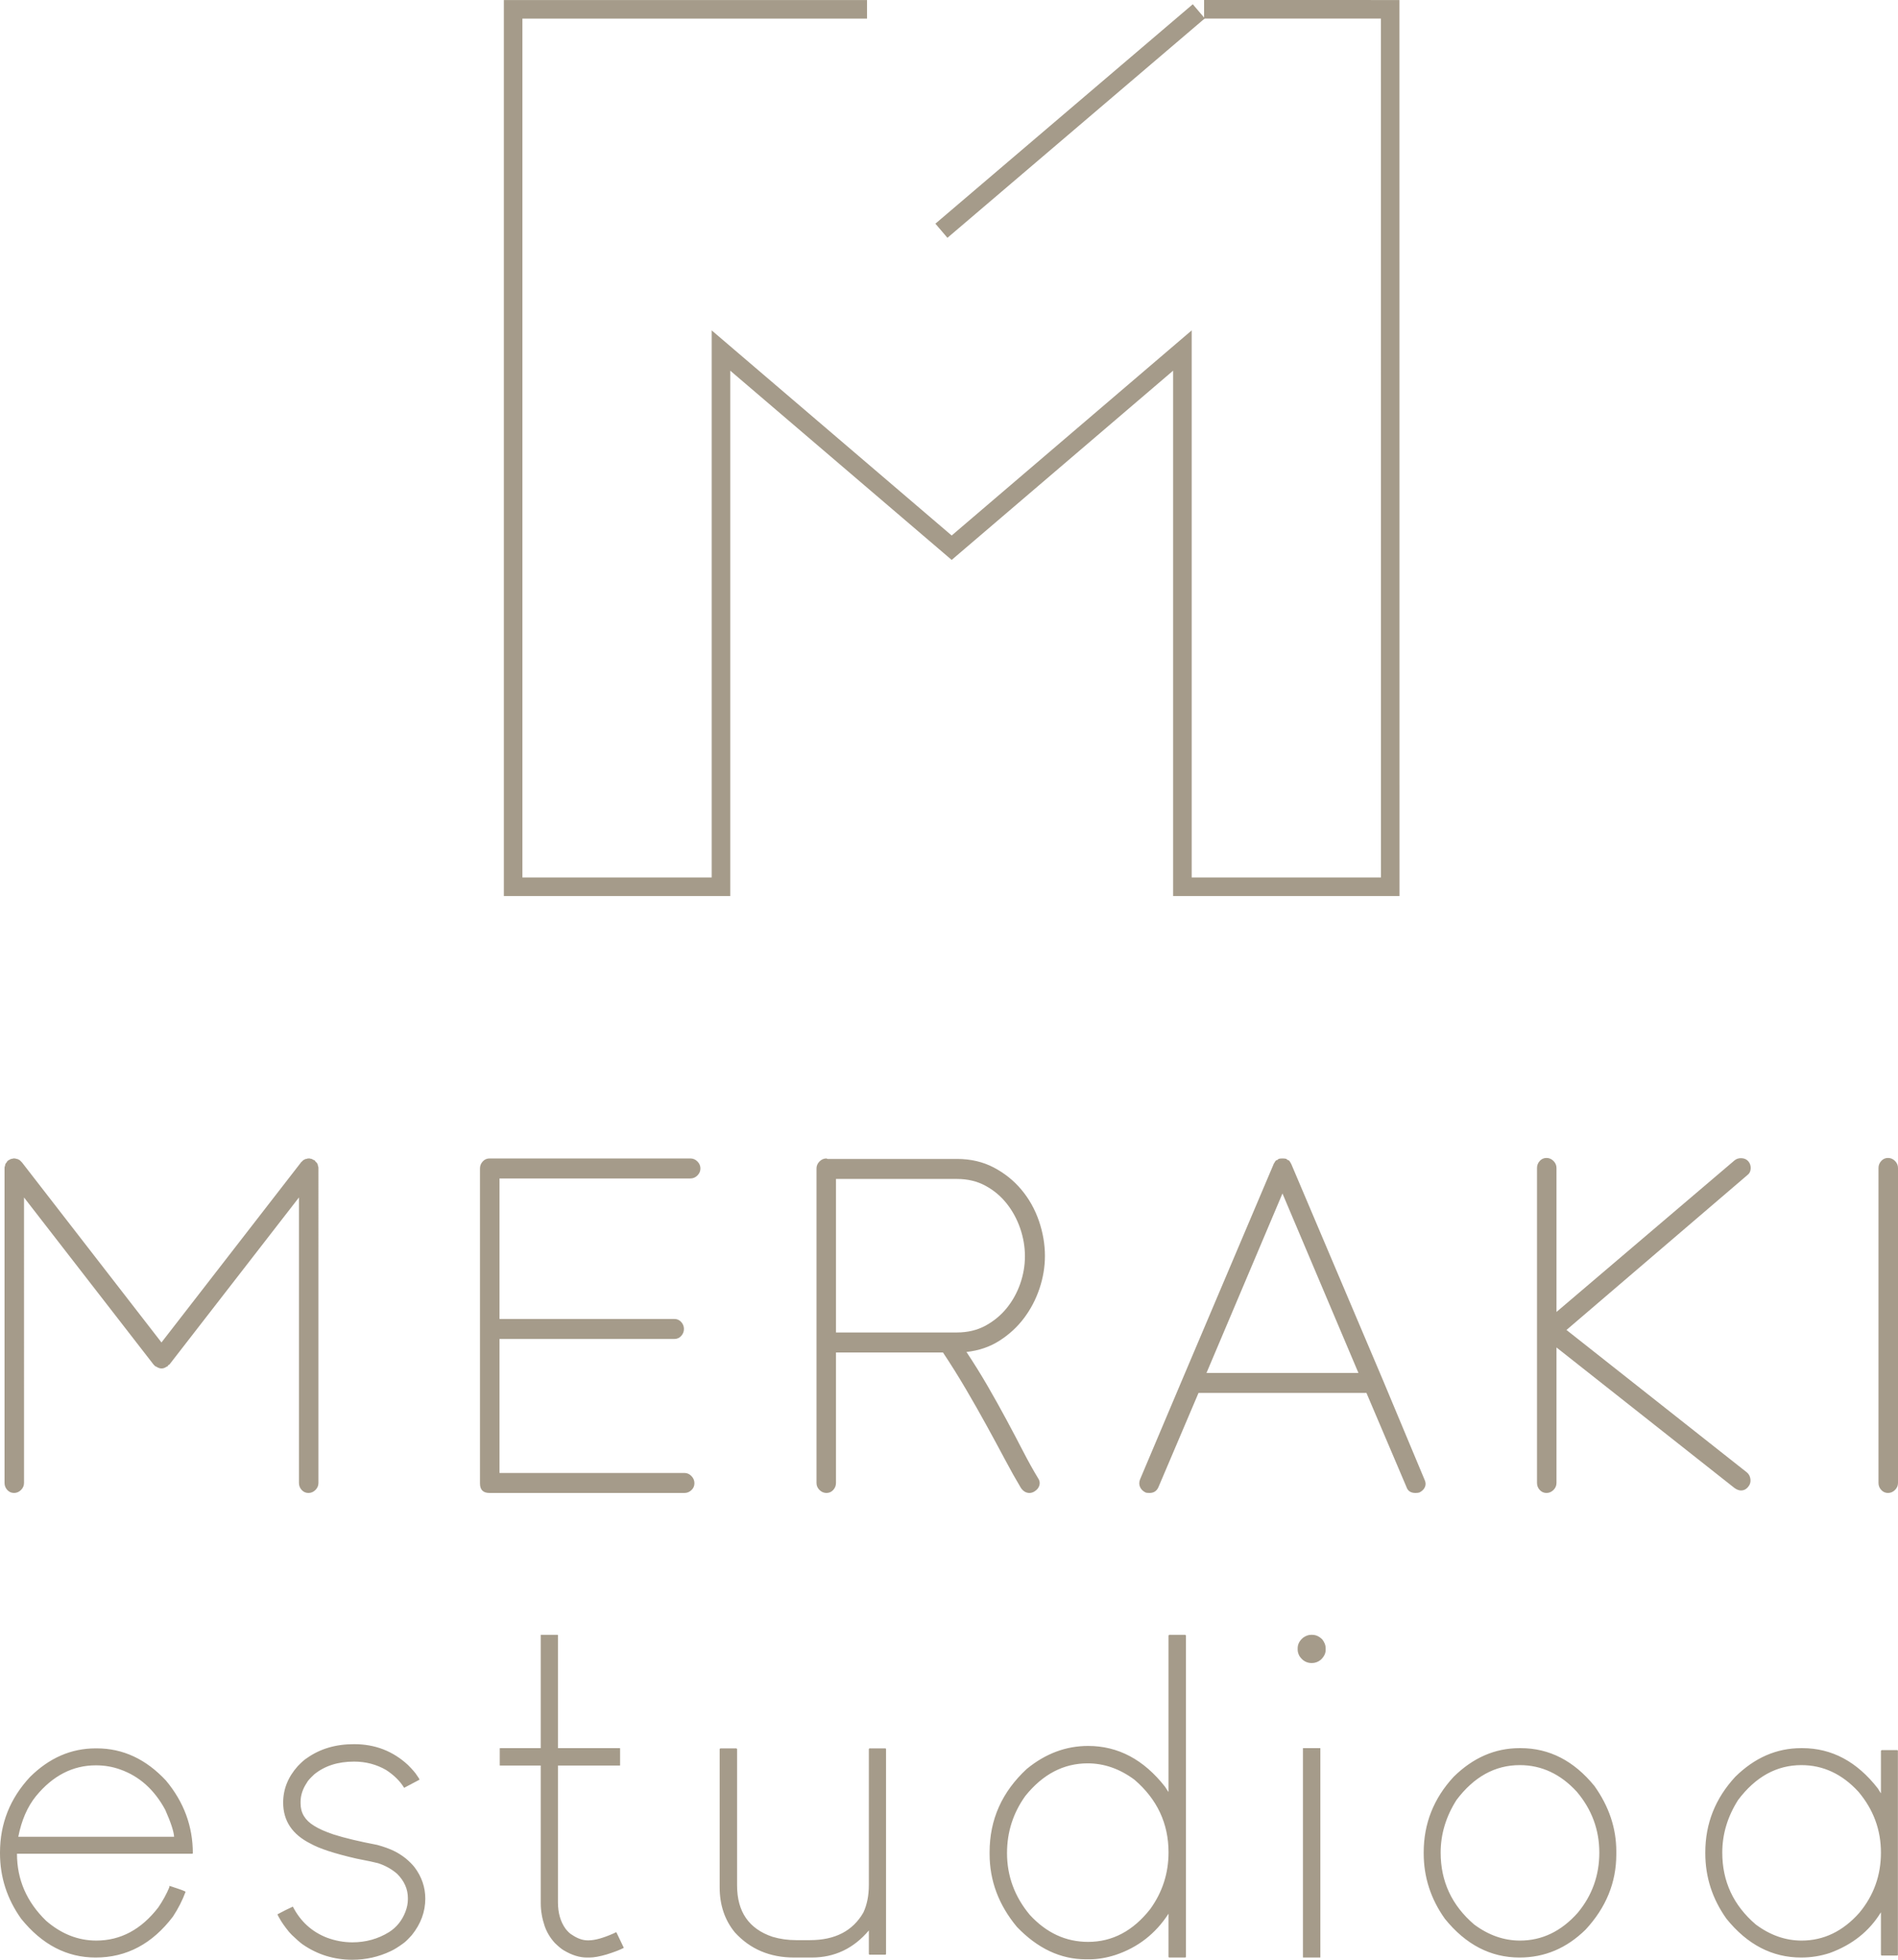 <?xml version="1.0" encoding="utf-8"?>
<!-- Generator: Adobe Illustrator 17.0.0, SVG Export Plug-In . SVG Version: 6.00 Build 0)  -->
<!DOCTYPE svg PUBLIC "-//W3C//DTD SVG 1.1//EN" "http://www.w3.org/Graphics/SVG/1.1/DTD/svg11.dtd">
<svg version="1.1" id="Capa_1" xmlns="http://www.w3.org/2000/svg" xmlns:xlink="http://www.w3.org/1999/xlink" x="0px" y="0px"
	 width="132.939px" height="137.229px" viewBox="0 0 132.939 137.229" enable-background="new 0 0 132.939 137.229"
	 xml:space="preserve">
<g>
	<defs>
		<rect id="SVGID_1_" x="0" width="132.939" height="137.229"/>
	</defs>
	<clipPath id="SVGID_2_">
		<use xlink:href="#SVGID_1_"  overflow="visible"/>
	</clipPath>
	<path clip-path="url(#SVGID_2_)" fill="#A59B8A" d="M131.766,81.295c-0.129,0.14-0.193,0.304-0.193,0.49v22.058
		c0,0.187,0.064,0.35,0.193,0.49c0.128,0.14,0.285,0.21,0.472,0.21c0.187,0,0.351-0.07,0.491-0.21c0.14-0.14,0.21-0.303,0.21-0.49
		V81.785c0-0.186-0.07-0.35-0.21-0.49s-0.304-0.21-0.491-0.21C132.051,81.085,131.894,81.155,131.766,81.295 M121.991,81.102
		c-0.198-0.011-0.368,0.041-0.508,0.158l-12.464,10.608V81.785c0-0.186-0.07-0.35-0.21-0.49s-0.303-0.21-0.49-0.21
		c-0.187,0-0.345,0.07-0.473,0.21s-0.192,0.304-0.192,0.49v11.589v10.469c0,0.187,0.064,0.35,0.192,0.49
		c0.128,0.14,0.286,0.21,0.473,0.21c0.187,0,0.35-0.07,0.49-0.21c0.14-0.14,0.21-0.303,0.21-0.49v-9.489l12.464,9.839
		c0.163,0.117,0.316,0.175,0.456,0.175c0.21,0,0.385-0.093,0.525-0.28c0.116-0.14,0.163-0.31,0.14-0.508
		c-0.024-0.198-0.105-0.356-0.245-0.473l-12.64-9.978l12.64-10.819c0.163-0.116,0.25-0.274,0.262-0.472
		c0.012-0.198-0.041-0.368-0.157-0.508C122.347,81.19,122.189,81.114,121.991,81.102 M84.504,96.14l5.322-12.569l5.322,12.569
		H84.504z M96.829,96.56l-6.373-15.02l-0.035-0.07c-0.023-0.047-0.041-0.076-0.052-0.088c-0.012-0.011-0.03-0.04-0.053-0.087
		c-0.047-0.047-0.093-0.07-0.14-0.07l-0.07-0.07c-0.07-0.023-0.152-0.035-0.245-0.035h-0.035h-0.035
		c-0.093,0-0.175,0.012-0.245,0.035l-0.07,0.07c-0.047,0-0.093,0.023-0.14,0.07c-0.024,0.047-0.041,0.076-0.053,0.087
		c-0.012,0.012-0.029,0.041-0.052,0.088c-0.024,0.024-0.035,0.047-0.035,0.07l-6.372,15.02l-2.976,7.037
		c-0.07,0.188-0.07,0.363,0,0.526c0.07,0.163,0.198,0.292,0.385,0.385c0.047,0.023,0.14,0.035,0.28,0.035
		c0.303,0,0.513-0.14,0.63-0.42l2.801-6.583h11.764l2.801,6.583c0.093,0.28,0.303,0.42,0.63,0.42c0.117,0,0.21-0.012,0.28-0.035
		c0.187-0.093,0.316-0.222,0.386-0.385c0.07-0.163,0.058-0.338-0.035-0.526L96.829,96.56z M58.729,93.304h-0.175V82.555h7.142h1.331
		c0.747,0,1.412,0.158,1.996,0.475c0.583,0.316,1.079,0.732,1.488,1.247c0.408,0.515,0.723,1.095,0.945,1.738
		c0.221,0.644,0.332,1.294,0.332,1.95s-0.111,1.299-0.332,1.932c-0.222,0.632-0.537,1.2-0.945,1.703
		c-0.409,0.504-0.905,0.913-1.488,1.23c-0.584,0.316-1.249,0.474-1.996,0.474H58.729z M72.769,85.496
		c-0.28-0.816-0.689-1.546-1.226-2.188c-0.537-0.642-1.185-1.161-1.943-1.558c-0.759-0.397-1.616-0.595-2.573-0.595h-1.331h-7.737
		l-0.07-0.035c-0.187,0-0.35,0.07-0.49,0.21s-0.21,0.304-0.21,0.49v22.023c0,0.187,0.07,0.35,0.21,0.49
		c0.14,0.14,0.303,0.21,0.49,0.21c0.186,0,0.344-0.07,0.472-0.21c0.128-0.14,0.193-0.303,0.193-0.49v-9.139h0.175h7.318
		c0.56,0.841,1.096,1.699,1.61,2.574c0.513,0.875,0.998,1.727,1.453,2.556c0.455,0.828,0.881,1.616,1.278,2.363
		c0.397,0.747,0.77,1.412,1.12,1.996c0.163,0.233,0.362,0.35,0.596,0.35c0.116,0,0.233-0.035,0.35-0.105
		c0.186-0.117,0.303-0.263,0.35-0.438c0.046-0.175,0.011-0.344-0.105-0.508c-0.327-0.536-0.671-1.155-1.033-1.855
		s-0.753-1.441-1.173-2.223s-0.864-1.576-1.33-2.381c-0.468-0.806-0.958-1.593-1.471-2.364c0.863-0.093,1.634-0.355,2.311-0.787
		c0.677-0.432,1.248-0.957,1.715-1.576c0.467-0.618,0.829-1.307,1.086-2.066c0.256-0.758,0.385-1.523,0.385-2.293
		C73.189,87.13,73.049,86.314,72.769,85.496 M48.359,81.12h-0.42h-0.735h-12.92c-0.187,0-0.344,0.07-0.472,0.21
		c-0.129,0.14-0.193,0.304-0.193,0.49v22.058c0,0.443,0.222,0.665,0.665,0.665h13.655c0.186,0,0.35-0.066,0.49-0.198
		c0.14-0.131,0.21-0.293,0.21-0.484c0-0.192-0.07-0.359-0.21-0.503s-0.304-0.216-0.49-0.216H34.985v-9.383h12.254
		c0.186,0,0.344-0.07,0.472-0.21s0.193-0.303,0.193-0.49c0-0.187-0.065-0.35-0.193-0.49s-0.286-0.21-0.472-0.21H34.985V82.52h12.219
		h0.735h0.42c0.187,0,0.35-0.07,0.49-0.21c0.14-0.14,0.21-0.303,0.21-0.49c0-0.186-0.07-0.35-0.21-0.49S48.546,81.12,48.359,81.12
		 M22.234,81.505c0-0.023-0.024-0.058-0.07-0.105l-0.105-0.105V81.26c-0.024,0-0.041-0.006-0.053-0.018
		c-0.012-0.011-0.029-0.017-0.052-0.017c-0.024-0.023-0.041-0.035-0.053-0.035c-0.012,0-0.029-0.012-0.052-0.035
		c-0.07,0-0.117-0.012-0.14-0.035h-0.105h-0.035c-0.024,0-0.041,0.006-0.053,0.017c-0.012,0.012-0.041,0.018-0.087,0.018
		c-0.024,0-0.041,0.006-0.053,0.017c-0.012,0.012-0.029,0.018-0.052,0.018c-0.024,0.023-0.041,0.035-0.053,0.035
		c-0.012,0-0.029,0.012-0.052,0.035l-0.105,0.105c-0.024,0-0.035,0.012-0.035,0.035L11.31,94.004L1.542,81.4l-0.035-0.035
		L1.402,81.26c-0.024-0.023-0.041-0.035-0.053-0.035c-0.012,0-0.029-0.012-0.052-0.035c-0.024,0-0.041-0.006-0.053-0.018
		c-0.012-0.011-0.029-0.017-0.052-0.017c-0.047,0-0.076-0.006-0.088-0.018c-0.012-0.011-0.029-0.017-0.052-0.017h-0.07h-0.07
		c-0.024,0.023-0.07,0.035-0.14,0.035l-0.14,0.07c-0.024,0.023-0.047,0.035-0.07,0.035c0,0.023-0.012,0.035-0.035,0.035
		c-0.024,0.023-0.035,0.041-0.035,0.052c0,0.012-0.012,0.03-0.035,0.053c-0.047,0.047-0.07,0.082-0.07,0.105
		c-0.024,0.024-0.035,0.07-0.035,0.14c-0.024,0.024-0.035,0.07-0.035,0.14v0.035v22.023c0,0.187,0.064,0.35,0.192,0.49
		c0.128,0.14,0.286,0.21,0.473,0.21c0.186,0,0.35-0.07,0.49-0.21c0.14-0.14,0.21-0.303,0.21-0.49V83.851l9.068,11.694l0.07,0.07
		l0.07,0.07h0.035c0.14,0.093,0.268,0.14,0.385,0.14c0.07,0,0.134-0.012,0.193-0.035c0.058-0.023,0.122-0.058,0.192-0.105h0.035
		c0.023-0.023,0.035-0.041,0.035-0.053c0-0.011,0.012-0.029,0.035-0.052c0.023,0,0.047-0.012,0.071-0.035l9.068-11.694v19.992
		c0,0.187,0.064,0.35,0.192,0.49c0.128,0.14,0.286,0.21,0.473,0.21c0.186,0,0.35-0.07,0.49-0.21c0.14-0.14,0.21-0.303,0.21-0.49
		V81.82v-0.035c0-0.07-0.012-0.116-0.035-0.14C22.269,81.575,22.257,81.529,22.234,81.505"/>
	<path clip-path="url(#SVGID_2_)" fill="#A59B8A" d="M121.742,126.038c1.225-1.625,2.701-2.438,4.43-2.438
		c1.523,0,2.855,0.622,3.998,1.867c1.049,1.245,1.574,2.665,1.574,4.26s-0.504,3-1.513,4.214c-1.152,1.297-2.5,1.945-4.044,1.945
		c-1.132,0-2.202-0.376-3.21-1.127c-1.564-1.337-2.346-3.015-2.346-5.032C120.631,128.431,121.001,127.201,121.742,126.038
		 M121.541,124.418c-1.399,1.512-2.099,3.277-2.099,5.294v0.062c0,1.667,0.494,3.195,1.482,4.584
		c1.461,1.811,3.205,2.716,5.232,2.716c0.7,0,1.374-0.108,2.022-0.324c1.564-0.576,2.748-1.518,3.55-2.824h0.016v2.963l0.046,0.046
		h1.111l0.031-0.046v-14.293l-0.031-0.046h-1.111l-0.046,0.046v2.964h-0.016l-0.2-0.324c-1.461-1.883-3.226-2.825-5.294-2.825
		h-0.078C124.438,122.411,122.9,123.08,121.541,124.418 M102.018,126.038c1.224-1.625,2.701-2.438,4.429-2.438
		c1.523,0,2.856,0.622,3.998,1.867c1.05,1.245,1.574,2.665,1.574,4.26s-0.504,3-1.512,4.214c-1.153,1.297-2.501,1.945-4.044,1.945
		c-1.132,0-2.202-0.376-3.211-1.127c-1.564-1.337-2.346-3.015-2.346-5.032C100.906,128.431,101.277,127.201,102.018,126.038
		 M101.817,124.418c-1.4,1.512-2.099,3.277-2.099,5.294v0.062c0,1.667,0.494,3.195,1.482,4.584c1.461,1.811,3.205,2.716,5.232,2.716
		c1.759,0,3.303-0.653,4.63-1.96c1.43-1.543,2.146-3.298,2.146-5.263v-0.216c0-1.616-0.51-3.139-1.528-4.569
		c-1.441-1.77-3.164-2.655-5.171-2.655h-0.077C104.713,122.411,103.175,123.08,101.817,124.418 M91.291,114.663
		c-0.267,0.216-0.401,0.468-0.401,0.756v0.093c0,0.144,0.041,0.293,0.124,0.447c0.216,0.33,0.504,0.494,0.864,0.494
		c0.237,0,0.448-0.077,0.633-0.231c0.226-0.216,0.339-0.442,0.339-0.679v-0.155c0-0.185-0.077-0.38-0.231-0.586
		c-0.216-0.216-0.448-0.324-0.695-0.324h-0.108C91.652,114.478,91.477,114.539,91.291,114.663 M91.261,122.411v14.648l0.015,0.015
		h1.189l0.015-0.015v-14.648H91.261z M71.814,125.761c1.224-1.523,2.68-2.285,4.368-2.285c1.152,0,2.243,0.381,3.272,1.142
		c1.595,1.369,2.392,3.067,2.392,5.094c0,1.461-0.427,2.783-1.281,3.967c-1.204,1.533-2.654,2.299-4.352,2.299
		c-1.564,0-2.928-0.632-4.09-1.898c-1.06-1.276-1.59-2.717-1.59-4.322C70.533,128.287,70.96,126.954,71.814,125.761 M81.846,114.524
		v10.943h-0.015l-0.232-0.355c-1.492-1.903-3.287-2.855-5.386-2.855c-1.554,0-2.984,0.535-4.291,1.605
		c-1.739,1.605-2.609,3.55-2.609,5.834v0.124c0,1.873,0.638,3.576,1.914,5.109c1.451,1.512,3.061,2.269,4.831,2.269h0.247
		c0.587,0,1.199-0.103,1.837-0.309c1.564-0.525,2.799-1.487,3.704-2.886v3.04l0.047,0.031h1.126l0.047-0.031v-22.519l-0.047-0.046
		h-1.126L81.846,114.524z M50.407,122.473v9.678c0,1.245,0.355,2.299,1.065,3.164c1.07,1.173,2.454,1.759,4.152,1.759h1.235
		c1.594,0,2.927-0.633,3.997-1.898v1.651l0.031,0.047h1.142l0.031-0.047v-14.354l-0.031-0.046h-1.142l-0.031,0.046v9.508
		c0,0.751-0.129,1.399-0.386,1.945c-0.741,1.286-1.986,1.929-3.735,1.929h-0.988c-0.566,0-1.111-0.077-1.636-0.232
		c-1.657-0.555-2.485-1.754-2.485-3.596v-9.554l-0.046-0.046h-1.127L50.407,122.473z M37.875,122.411h-2.856l-0.015,0.016v1.188
		l0.015,0.016h2.856v9.646c0,0.525,0.093,1.06,0.278,1.606c0.154,0.432,0.391,0.823,0.71,1.173c0.267,0.257,0.473,0.427,0.617,0.509
		c0.566,0.339,1.106,0.509,1.621,0.509h0.185c0.309,0,0.71-0.072,1.204-0.216c0.556-0.175,0.957-0.329,1.204-0.463l-0.525-1.096
		c-0.021,0-0.077,0.026-0.17,0.077c-0.741,0.33-1.332,0.494-1.775,0.494h-0.061c-0.35,0-0.716-0.128-1.096-0.386
		c-0.134-0.071-0.283-0.21-0.448-0.416c-0.36-0.494-0.54-1.117-0.54-1.868v-9.569h4.337l0.015-0.016v-1.188l-0.015-0.016h-4.337
		v-7.918l-0.016-0.015h-1.188V122.411z M21.5,123.106c-0.155,0.092-0.371,0.283-0.649,0.571c-0.679,0.761-1.018,1.61-1.018,2.547
		c0,1.276,0.638,2.233,1.914,2.87c0.617,0.35,1.687,0.7,3.21,1.05c0.792,0.154,1.302,0.262,1.528,0.324
		c0.504,0.165,0.947,0.412,1.328,0.741c0.504,0.504,0.756,1.07,0.756,1.698v0.092c0,0.278-0.057,0.566-0.17,0.865
		c-0.237,0.617-0.623,1.096-1.158,1.435c-0.771,0.474-1.626,0.71-2.562,0.71c-0.597,0-1.188-0.108-1.775-0.324
		c-1.06-0.411-1.857-1.137-2.392-2.176c-0.34,0.154-0.7,0.334-1.081,0.54c0.041,0.093,0.093,0.191,0.155,0.293
		c0.133,0.247,0.349,0.556,0.648,0.926l0.201,0.216c0.319,0.309,0.571,0.531,0.756,0.664c1.039,0.721,2.202,1.081,3.488,1.081
		c0.947,0,1.842-0.201,2.686-0.602c0.247-0.113,0.545-0.299,0.895-0.556c0.134-0.093,0.329-0.283,0.587-0.571
		c0.627-0.782,0.941-1.631,0.941-2.547c0-0.802-0.252-1.538-0.756-2.207c-0.154-0.195-0.36-0.401-0.618-0.617
		c-0.277-0.216-0.545-0.386-0.802-0.51c-0.309-0.154-0.705-0.298-1.189-0.432c-1.245-0.237-2.258-0.478-3.04-0.725
		c-0.608-0.206-1.071-0.412-1.389-0.618c-0.628-0.38-0.942-0.9-0.942-1.559v-0.108c0-0.463,0.149-0.915,0.448-1.358
		c0.051-0.113,0.221-0.303,0.509-0.571c0.731-0.597,1.662-0.895,2.794-0.895c0.812,0,1.559,0.195,2.238,0.586
		c0.555,0.361,0.977,0.777,1.265,1.25l1.081-0.571c-0.021-0.061-0.077-0.154-0.17-0.277c-0.103-0.175-0.319-0.427-0.648-0.757
		c-1.05-0.967-2.3-1.451-3.751-1.451h-0.031C23.511,122.133,22.415,122.458,21.5,123.106 M2.099,124.433
		C0.7,125.936,0,127.7,0,129.727v0.047c0,1.667,0.494,3.195,1.482,4.584c1.461,1.811,3.2,2.716,5.217,2.716
		c2.161,0,3.967-0.957,5.417-2.871c0.371-0.565,0.664-1.142,0.88-1.728c0-0.041-0.376-0.18-1.127-0.417l-0.015,0.108
		c-0.185,0.453-0.443,0.921-0.772,1.405c-1.193,1.543-2.639,2.315-4.337,2.315c-1.276,0-2.449-0.463-3.519-1.389
		c-1.358-1.317-2.037-2.881-2.037-4.693h12.286l0.031-0.03c0-1.894-0.628-3.591-1.883-5.094c-1.4-1.502-3.016-2.253-4.847-2.253
		H6.699C4.98,122.427,3.447,123.096,2.099,124.433 M2.516,125.776c1.183-1.441,2.583-2.161,4.198-2.161
		c0.607,0,1.178,0.098,1.714,0.293c1.337,0.474,2.387,1.415,3.148,2.825c0.391,0.885,0.597,1.513,0.618,1.883H1.281
		C1.507,127.464,1.919,126.517,2.516,125.776"/>
	<polyline clip-path="url(#SVGID_2_)" fill="none" stroke="#A59B8A" stroke-width="1.3" stroke-miterlimit="3.864" points="
		84.336,0.65 97.37,0.652 97.375,62.094 82.818,62.094 82.818,24.545 66.657,38.353 50.497,24.545 50.497,62.094 35.94,62.094 
		35.94,0.653 60.728,0.653 	"/>
	
		<line clip-path="url(#SVGID_2_)" fill="none" stroke="#A59B8A" stroke-width="1.3" x1="65.938" y1="16.158" x2="83.966" y2="0.793"/>
</g>
</svg>
